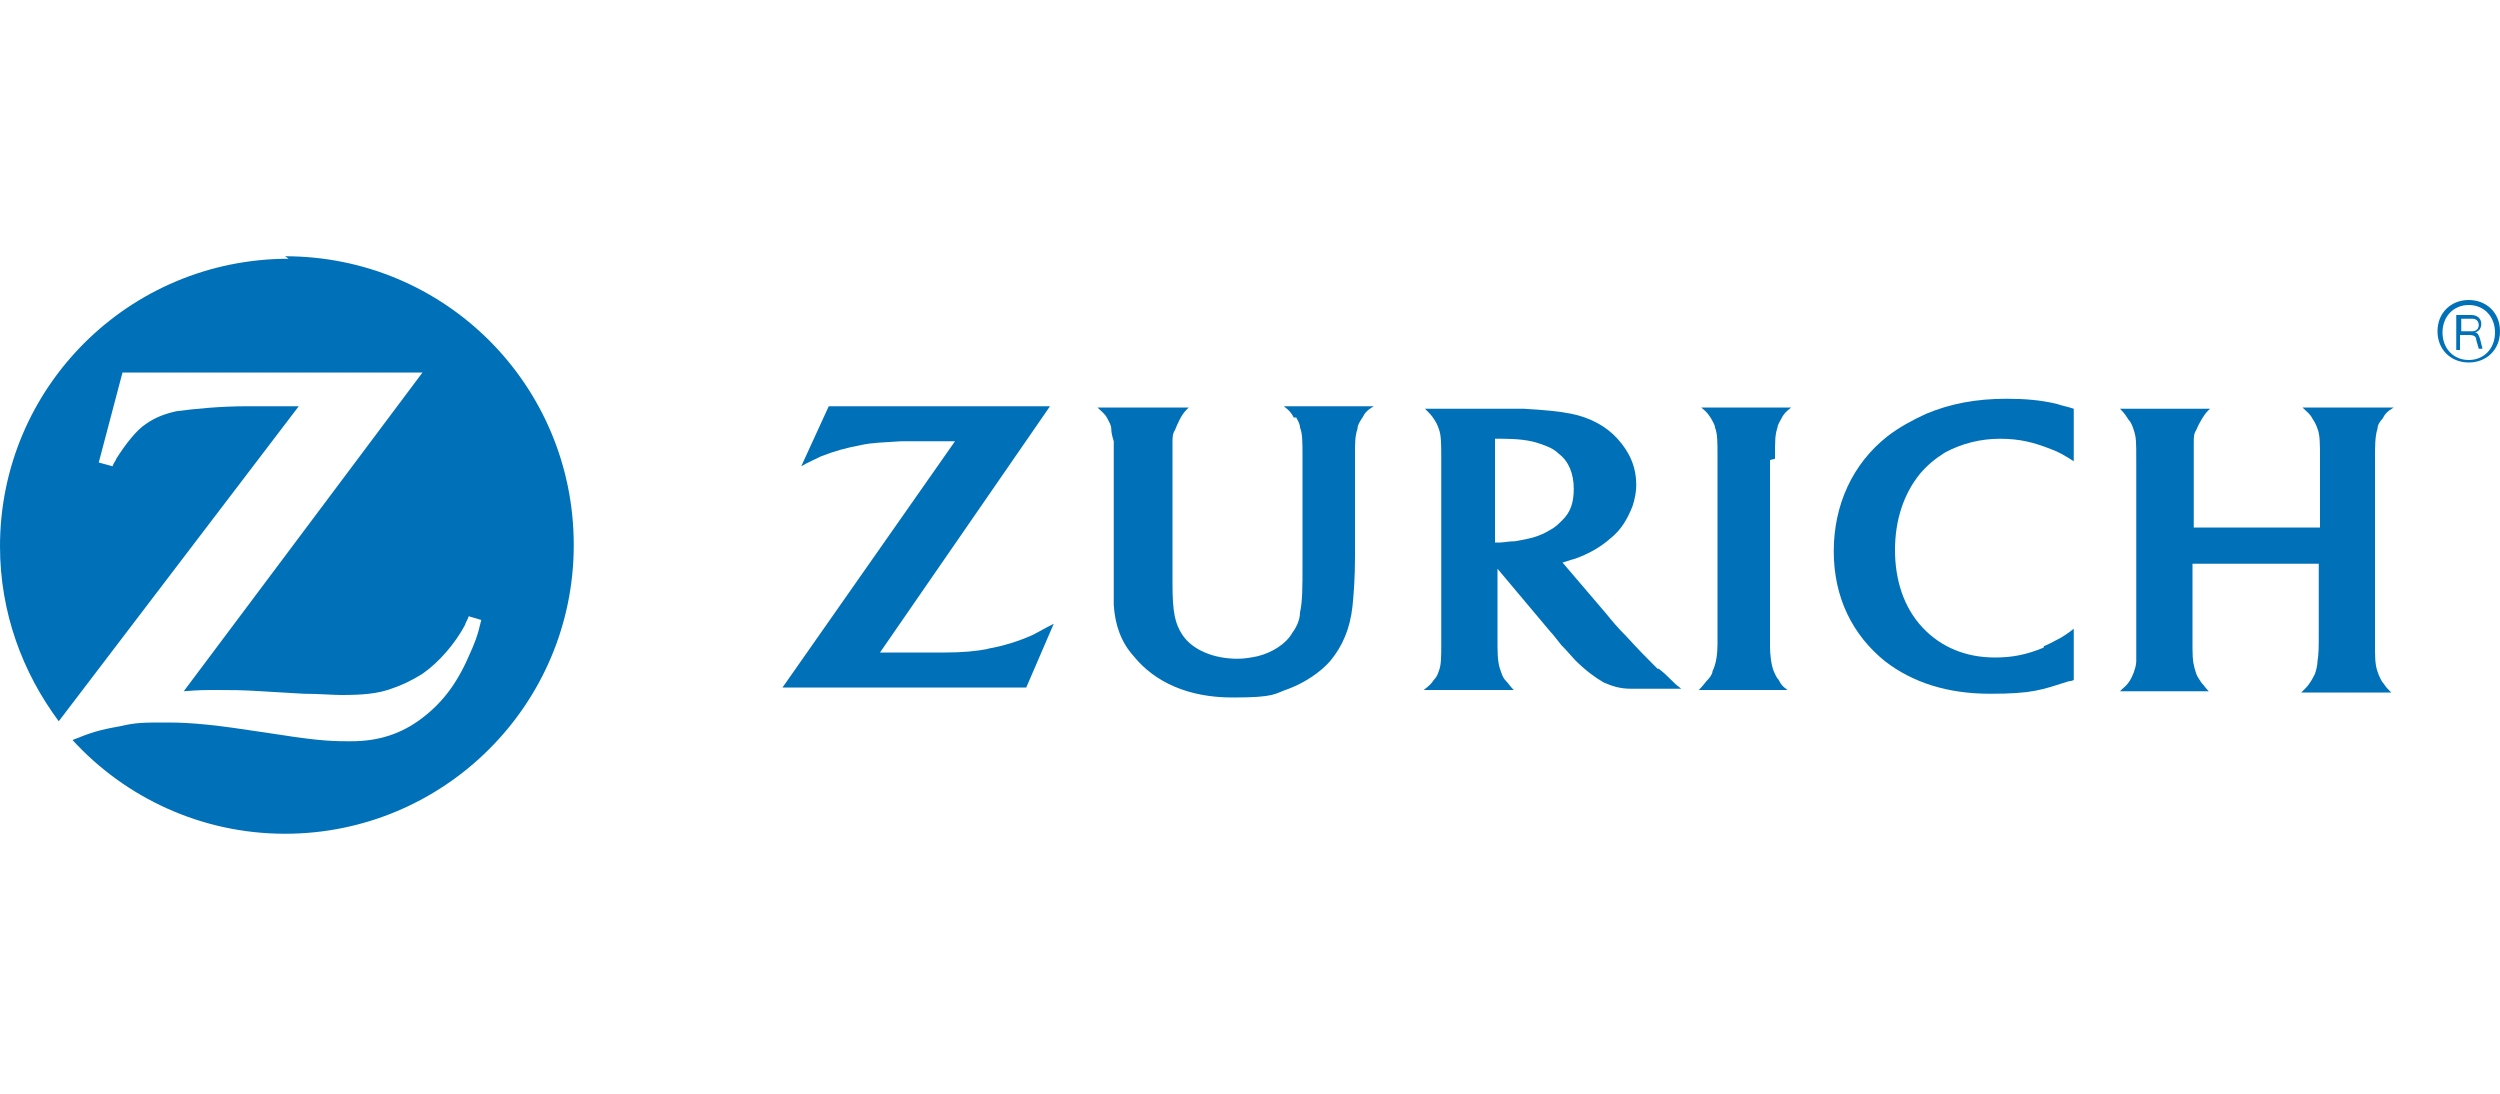 <?xml version="1.0" encoding="UTF-8"?>
<svg id="Capa_1" xmlns="http://www.w3.org/2000/svg" version="1.1" viewBox="0 0 200 87.5">
  <!-- Generator: Adobe Illustrator 29.2.1, SVG Export Plug-In . SVG Version: 2.1.0 Build 116)  -->
  <defs>
    <style>
      .st0 {
        fill: #0071b8;
      }
    </style>
  </defs>
  <g id="ZURICH_LOGO">
    <path class="st0" d="M23.1,20.7C10.3,20.7,0,31,0,43.7h0c0,5.3,1.8,10.1,4.7,14l19.2-25.2h-2.1s-2,0-2,0c-2.2,0-4.2.2-5.7.4-.9.2-1.7.5-2.4,1-.8.5-1.7,1.7-2.4,2.8,0,.1-.2.3-.3.6l-1.1-.3,1.9-7.2h24l-19.1,25.5c1.2-.1,1.7-.1,2.7-.1s2,0,3.5.1l3.4.2c1.2,0,2.3.1,3,.1,1.7,0,2.9-.1,4-.5.9-.3,1.7-.7,2.5-1.2,1.3-.9,2.6-2.4,3.4-3.9,0-.1.2-.4.3-.7l1,.3c-.3,1.3-.5,1.8-1,2.9-1,2.3-2.2,3.8-3.8,5-1.6,1.2-3.4,1.8-5.6,1.8h-.3c-1.6,0-2.8-.1-6.6-.7-3.9-.6-5.8-.8-7.8-.8s-2.5,0-3.8.3c-1.7.3-2.3.5-3.8,1.1,4.2,4.6,10.3,7.5,17,7.5,12.7,0,23.1-10.3,23.1-23.1s-10.3-23.1-23.1-23.1Z"/>
    <path class="st0" d="M142,36.7c0-1.5,0-1.9.2-2.5,0-.2.2-.5.3-.7.2-.4.4-.6.8-.9h-7.2c.5.4.6.6.8.9.1.2.3.5.3.7.2.5.2,1.1.2,2.4,0,.7,0,1.1,0,1.4v13.5c0,.8-.1,1.6-.4,2.2,0,.2-.2.5-.4.7-.2.2-.3.4-.7.8h7.1c-.4-.3-.5-.4-.7-.8-.2-.2-.3-.5-.4-.7-.2-.5-.3-1.3-.3-2v-14.9Z"/>
    <path class="st0" d="M190,36.7c0-1,0-1.8.2-2.4,0-.3.2-.6.4-.8.2-.4.4-.6.9-.9h-7.3c.4.4.6.5.8.9.2.3.3.5.4.8.2.5.2,1.2.2,2.4v5.5h-10.1v-4.1c0-1.2,0-2.1,0-2.7,0-.4,0-.7.2-1,.2-.5.6-1.2.9-1.5,0,0,.1-.1.2-.2h-7.2c.4.4.5.6.7.9.2.2.3.5.4.8.2.6.2.9.2,2.4v1.4s0,12.3,0,12.3c0,1.2,0,1.8,0,2.4,0,.3-.1.6-.2.9-.2.5-.4.9-.9,1.3,0,0-.1.1-.2.2h7.1c-.3-.3-.4-.5-.6-.7-.1-.2-.3-.4-.4-.7-.2-.6-.3-1-.3-2,0-.5,0-.9,0-1.3v-5.5h10.1v5.5c0,1.2,0,1.7-.1,2.3,0,.3-.1.7-.2,1-.2.4-.4.8-.8,1.2,0,0-.2.2-.3.3h7.2c-.3-.3-.4-.4-.6-.7-.2-.2-.3-.5-.4-.7-.2-.5-.3-.9-.3-2,0-.7,0-1,0-1.2v-12.4s0-1.3,0-1.3Z"/>
    <path class="st0" d="M132.6,53.5c-.8-.8-1.5-1.5-2.5-2.6-.7-.7-1.2-1.3-1.6-1.8l-3.5-4.1c.4-.1.6-.2,1-.3,1.1-.4,2-.9,2.8-1.6.9-.7,1.4-1.6,1.8-2.6.2-.6.3-1.2.3-1.7,0-1.4-.5-2.6-1.5-3.7-.9-1-2.2-1.7-3.7-2-1-.2-2.1-.3-3.8-.4-.7,0-1.4,0-2.1,0h-5.8c.4.4.5.5.7.8.2.3.3.5.4.8.2.5.2,1.2.2,2.4v14.8c0,1.1,0,1.7-.2,2.2-.1.3-.2.5-.4.7-.2.3-.3.4-.8.8h7.2c-.3-.3-.4-.5-.6-.7-.2-.2-.3-.4-.4-.7-.2-.5-.3-1-.3-2.1,0-.3,0-.7,0-1.1v-5.1l4.2,5c.2.2.5.6.9,1.1.5.5.9,1,1.1,1.2.8.8,1.6,1.4,2.3,1.8.7.3,1.3.5,2.2.5.4,0,.8,0,1.2,0h2.8c-.4-.3-.5-.4-.8-.7-.3-.3-.6-.6-1-.9ZM124,42.4c-.8.5-1.6.7-2.8.9-.5,0-.9.1-1.2.1s-.2,0-.4,0v-8.3c.3,0,.4,0,.6,0,1.1,0,2.2.1,3,.4.6.2,1.1.4,1.5.8.8.6,1.2,1.6,1.2,2.8s-.3,1.9-.9,2.5c-.3.3-.6.6-1,.8Z"/>
    <path class="st0" d="M163.5,51.8c-1.4.6-2.6.8-3.9.8-2.3,0-4.3-.8-5.8-2.4-1.5-1.6-2.2-3.8-2.2-6.2s.7-4.5,2-6.1c.6-.7,1.2-1.2,2-1.7,1.3-.7,2.8-1.1,4.4-1.1s2.7.3,4,.8c.8.3,1.1.5,1.9,1v-4.2c-.6-.2-.8-.2-1.4-.4-1.3-.3-2.5-.4-4-.4-2.4,0-4.5.4-6.4,1.2-1.1.5-2.2,1.1-3.1,1.8-2.8,2.2-4.3,5.5-4.3,9.2s1.5,6.7,4.1,8.8c2.2,1.7,5,2.6,8.4,2.6s4.1-.3,6.3-1c0,0,.2,0,.4-.1v-4.1c-.5.4-.7.5-1,.7-.4.2-.9.5-1.4.7Z"/>
    <path class="st0" d="M103.7,33.4c.1.2.3.5.3.8.2.5.2,1.1.2,2.4v8.6c0,1.8,0,2.9-.2,3.8,0,.6-.3,1.2-.6,1.6-.5.9-1.6,1.6-2.8,1.9-.5.1-1,.2-1.6.2-1.9,0-3.6-.7-4.4-1.9-.6-.9-.8-1.8-.8-4.1v-1.9s0-6.8,0-6.8c0-1.3,0-1.9,0-2.6,0-.4,0-.7.2-1,.2-.5.5-1.2.9-1.6,0,0,.1-.1.2-.2h-7.3c.4.4.6.5.8.9.1.2.3.5.3.8,0,.3.1.7.2,1,0,.2,0,.7,0,1.4v1.3s0,6.4,0,6.4c0,2.4,0,3,0,4,.1,1.6.6,3,1.6,4.1,1.7,2.1,4.4,3.3,7.9,3.3s3.3-.3,4.5-.7c1.3-.5,2.5-1.3,3.3-2.2,1-1.2,1.6-2.6,1.8-4.4.1-1,.2-2.3.2-4v-7.8s0-.3,0-.3c0-1,0-1.5.2-2.1,0-.3.2-.6.4-.9.2-.4.4-.6.9-.9h-7.2c.4.3.6.5.8.9Z"/>
    <path class="st0" d="M79.1,51.9c-1,.2-2.1.3-3.5.3-.5,0-1.1,0-1.8,0h-3.4l13.6-19.7h-17.7l-2.2,4.8c.7-.4,1-.5,1.6-.8,1-.4,2.1-.7,3.2-.9.9-.2,1.8-.2,3.2-.3.6,0,1.2,0,1.7,0h2.6l-13.8,19.7h19.5l2.2-5.1c-.8.4-1.1.6-1.7.9-1.1.5-2.4.9-3.6,1.1Z"/>
    <path class="st0" d="M197.5,24c-1.4,0-2.5,1-2.5,2.5s1.1,2.5,2.5,2.5,2.5-1,2.5-2.5-1.1-2.5-2.5-2.5ZM197.5,28.8c-1.2,0-2.1-.9-2.1-2.2s.9-2.2,2.1-2.2,2.1.9,2.1,2.2-.9,2.2-2.1,2.2Z"/>
    <path class="st0" d="M196.5,27.9v-2.7h1.2c.5,0,.8.3.8.7s-.2.6-.5.7c.2,0,.3.2.4.5l.2.8h-.3l-.2-.7c0-.3-.2-.4-.6-.4h-.7v1.2h-.3ZM196.9,26.5h.9c.3,0,.5-.2.5-.5s-.2-.5-.5-.5h-.9v1Z"/>
  </g>
</svg>